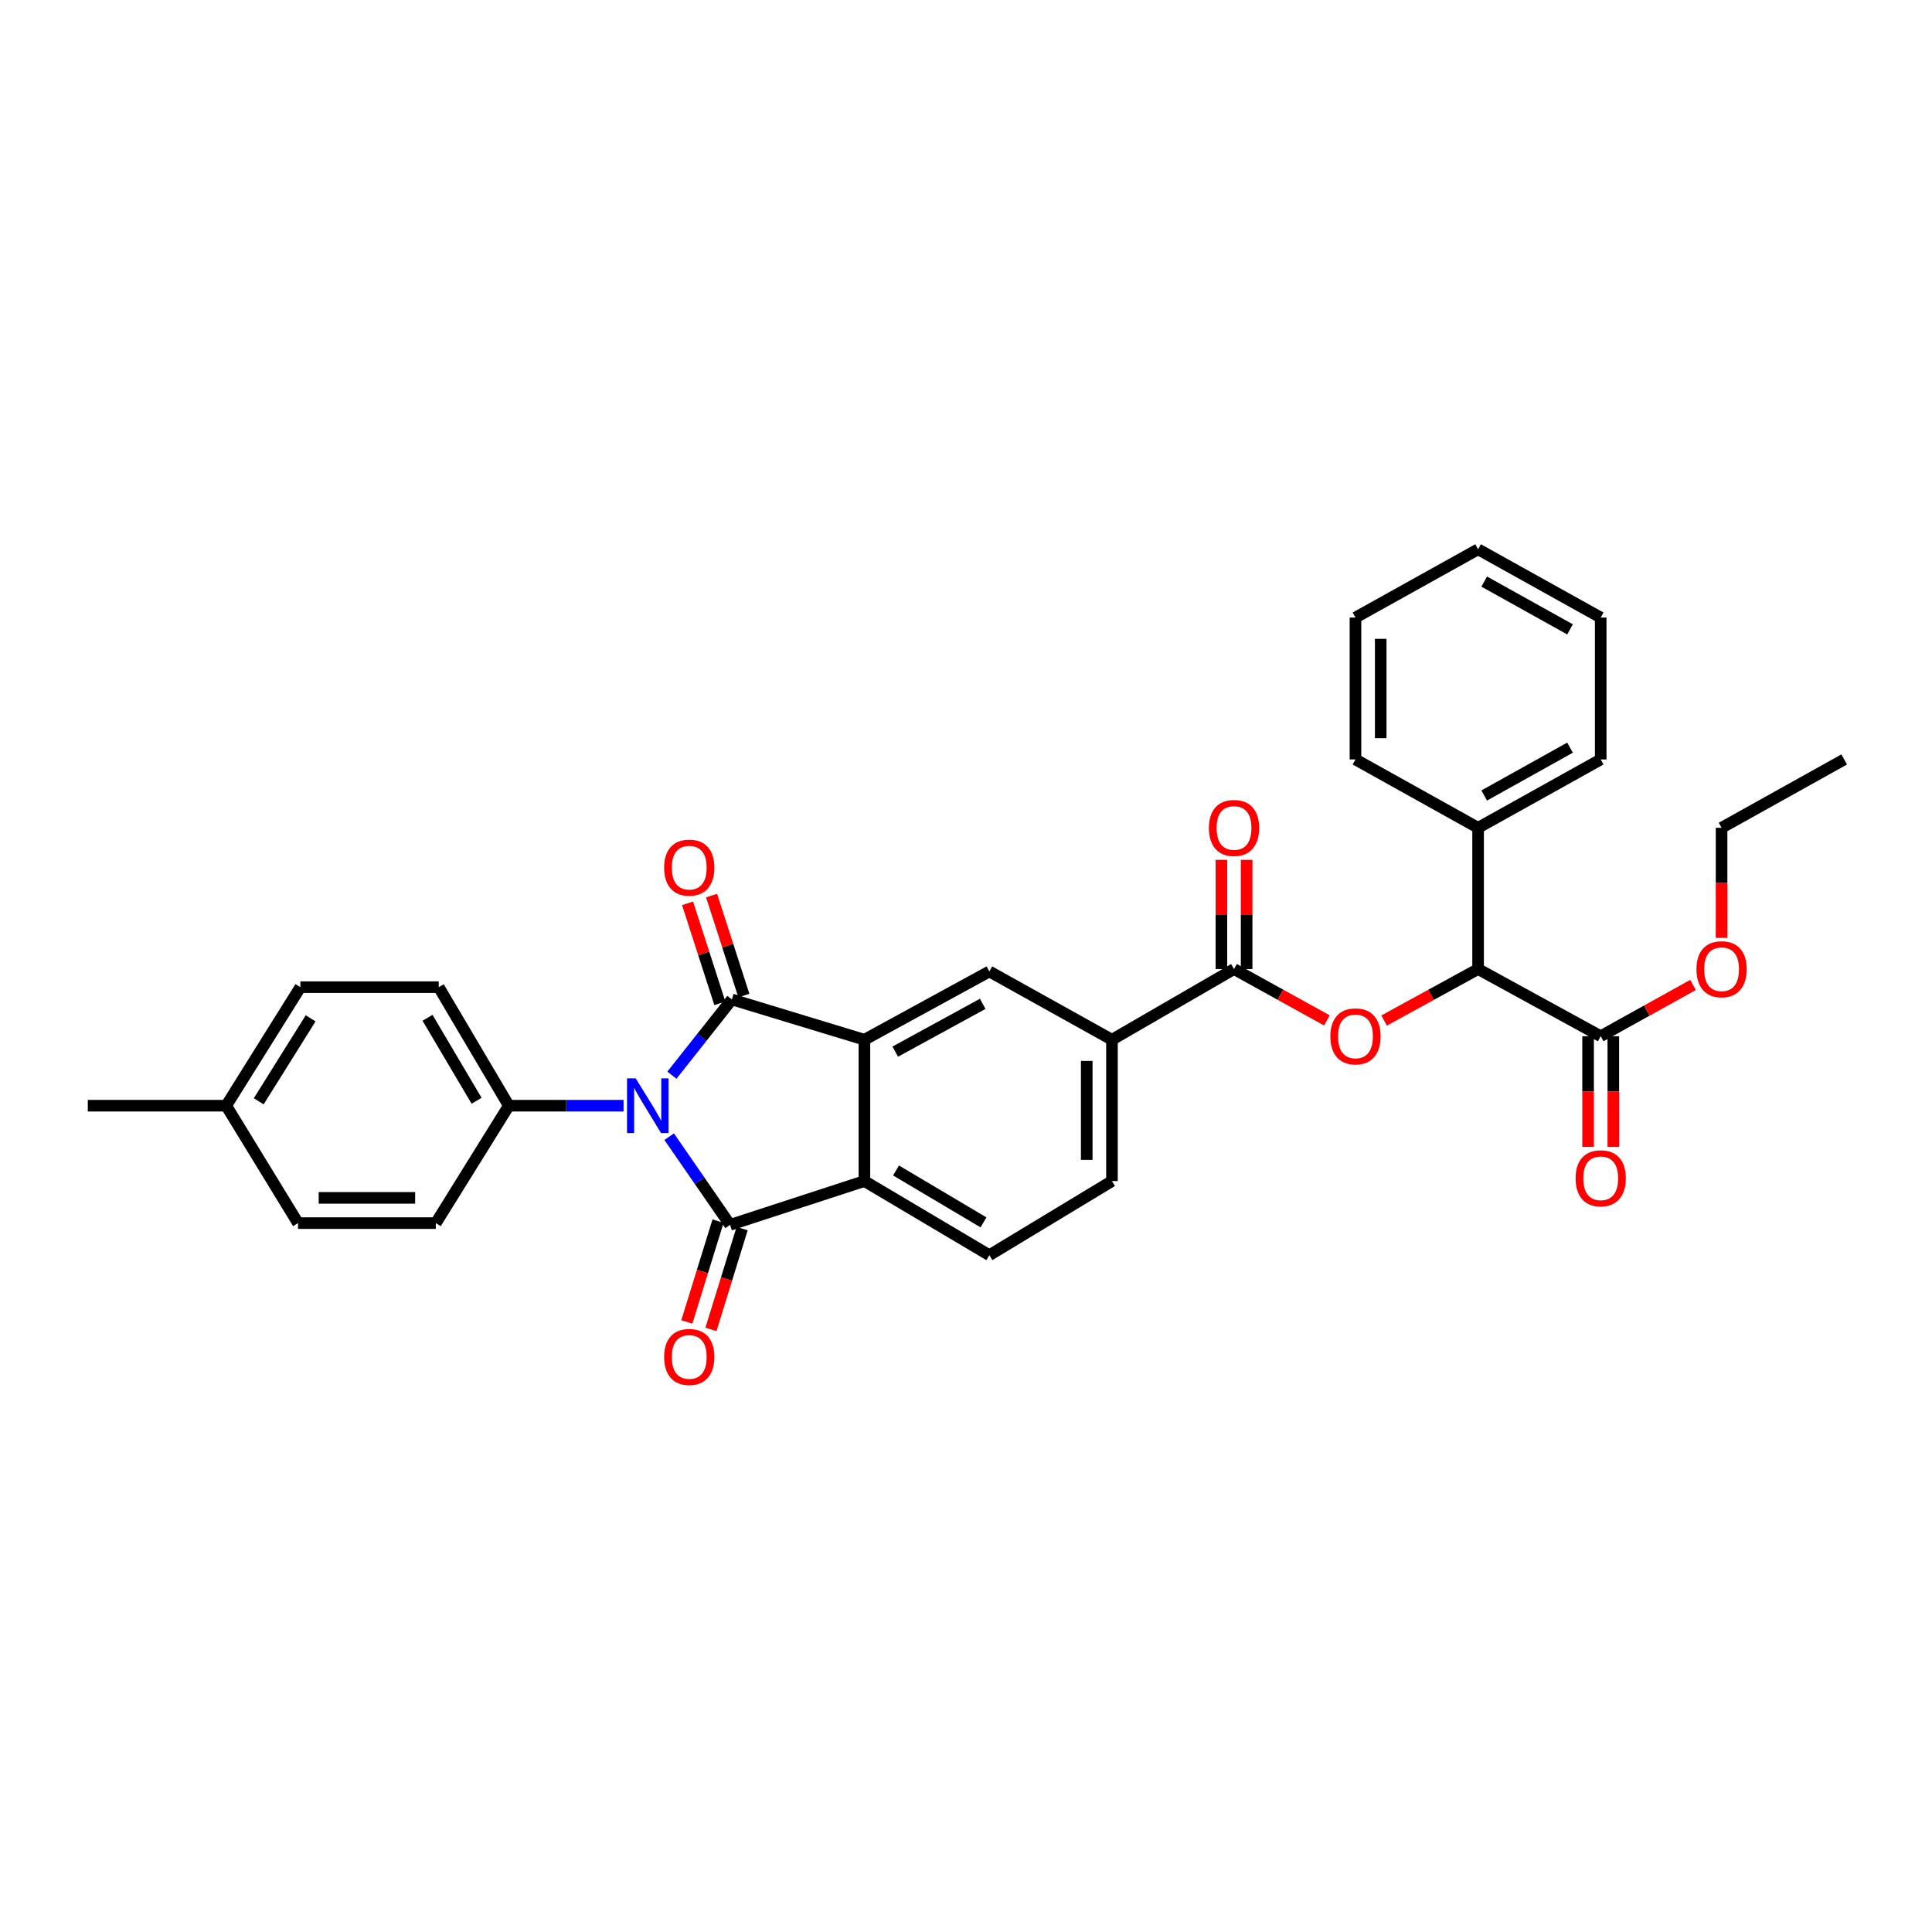<?xml version='1.0' encoding='iso-8859-1'?>
<svg version='1.1' baseProfile='full'
              xmlns='http://www.w3.org/2000/svg'
                      xmlns:rdkit='http://www.rdkit.org/xml'
                      xmlns:xlink='http://www.w3.org/1999/xlink'
                  xml:space='preserve'
width='1000px' height='1000px' viewBox='0 0 1000 1000'>
<!-- END OF HEADER -->
<rect style='opacity:1.0;fill:#FFFFFF;stroke:none' width='1000' height='1000' x='0' y='0'> </rect>
<path class='bond-0' d='M 347.779,556.521 L 363.294,536.915' style='fill:none;fill-rule:evenodd;stroke:#0000FF;stroke-width:6px;stroke-linecap:butt;stroke-linejoin:miter;stroke-opacity:1' />
<path class='bond-0' d='M 363.294,536.915 L 378.808,517.309' style='fill:none;fill-rule:evenodd;stroke:#000000;stroke-width:6px;stroke-linecap:butt;stroke-linejoin:miter;stroke-opacity:1' />
<path class='bond-1' d='M 346.363,588.344 L 362.128,611.166' style='fill:none;fill-rule:evenodd;stroke:#0000FF;stroke-width:6px;stroke-linecap:butt;stroke-linejoin:miter;stroke-opacity:1' />
<path class='bond-1' d='M 362.128,611.166 L 377.894,633.987' style='fill:none;fill-rule:evenodd;stroke:#000000;stroke-width:6px;stroke-linecap:butt;stroke-linejoin:miter;stroke-opacity:1' />
<path class='bond-10' d='M 322.748,572.31 L 293.056,572.31' style='fill:none;fill-rule:evenodd;stroke:#0000FF;stroke-width:6px;stroke-linecap:butt;stroke-linejoin:miter;stroke-opacity:1' />
<path class='bond-10' d='M 293.056,572.31 L 263.363,572.31' style='fill:none;fill-rule:evenodd;stroke:#000000;stroke-width:6px;stroke-linecap:butt;stroke-linejoin:miter;stroke-opacity:1' />
<path class='bond-2' d='M 378.808,517.309 L 447.415,538.163' style='fill:none;fill-rule:evenodd;stroke:#000000;stroke-width:6px;stroke-linecap:butt;stroke-linejoin:miter;stroke-opacity:1' />
<path class='bond-12' d='M 385.023,515.302 L 376.666,489.425' style='fill:none;fill-rule:evenodd;stroke:#000000;stroke-width:6px;stroke-linecap:butt;stroke-linejoin:miter;stroke-opacity:1' />
<path class='bond-12' d='M 376.666,489.425 L 368.31,463.547' style='fill:none;fill-rule:evenodd;stroke:#FF0000;stroke-width:6px;stroke-linecap:butt;stroke-linejoin:miter;stroke-opacity:1' />
<path class='bond-12' d='M 372.594,519.315 L 364.237,493.438' style='fill:none;fill-rule:evenodd;stroke:#000000;stroke-width:6px;stroke-linecap:butt;stroke-linejoin:miter;stroke-opacity:1' />
<path class='bond-12' d='M 364.237,493.438 L 355.881,467.561' style='fill:none;fill-rule:evenodd;stroke:#FF0000;stroke-width:6px;stroke-linecap:butt;stroke-linejoin:miter;stroke-opacity:1' />
<path class='bond-3' d='M 377.894,633.987 L 447.415,611.319' style='fill:none;fill-rule:evenodd;stroke:#000000;stroke-width:6px;stroke-linecap:butt;stroke-linejoin:miter;stroke-opacity:1' />
<path class='bond-13' d='M 371.656,632.055 L 363.577,658.142' style='fill:none;fill-rule:evenodd;stroke:#000000;stroke-width:6px;stroke-linecap:butt;stroke-linejoin:miter;stroke-opacity:1' />
<path class='bond-13' d='M 363.577,658.142 L 355.499,684.229' style='fill:none;fill-rule:evenodd;stroke:#FF0000;stroke-width:6px;stroke-linecap:butt;stroke-linejoin:miter;stroke-opacity:1' />
<path class='bond-13' d='M 384.132,635.919 L 376.054,662.006' style='fill:none;fill-rule:evenodd;stroke:#000000;stroke-width:6px;stroke-linecap:butt;stroke-linejoin:miter;stroke-opacity:1' />
<path class='bond-13' d='M 376.054,662.006 L 367.976,688.092' style='fill:none;fill-rule:evenodd;stroke:#FF0000;stroke-width:6px;stroke-linecap:butt;stroke-linejoin:miter;stroke-opacity:1' />
<path class='bond-6' d='M 447.415,538.163 L 512.089,502.825' style='fill:none;fill-rule:evenodd;stroke:#000000;stroke-width:6px;stroke-linecap:butt;stroke-linejoin:miter;stroke-opacity:1' />
<path class='bond-6' d='M 463.379,544.324 L 508.65,519.588' style='fill:none;fill-rule:evenodd;stroke:#000000;stroke-width:6px;stroke-linecap:butt;stroke-linejoin:miter;stroke-opacity:1' />
<path class='bond-32' d='M 447.415,538.163 L 447.415,611.319' style='fill:none;fill-rule:evenodd;stroke:#000000;stroke-width:6px;stroke-linecap:butt;stroke-linejoin:miter;stroke-opacity:1' />
<path class='bond-11' d='M 447.415,611.319 L 512.089,649.682' style='fill:none;fill-rule:evenodd;stroke:#000000;stroke-width:6px;stroke-linecap:butt;stroke-linejoin:miter;stroke-opacity:1' />
<path class='bond-11' d='M 463.779,605.84 L 509.051,632.694' style='fill:none;fill-rule:evenodd;stroke:#000000;stroke-width:6px;stroke-linecap:butt;stroke-linejoin:miter;stroke-opacity:1' />
<path class='bond-4' d='M 638.723,501.585 L 575.551,538.163' style='fill:none;fill-rule:evenodd;stroke:#000000;stroke-width:6px;stroke-linecap:butt;stroke-linejoin:miter;stroke-opacity:1' />
<path class='bond-5' d='M 638.723,501.585 L 662.758,514.873' style='fill:none;fill-rule:evenodd;stroke:#000000;stroke-width:6px;stroke-linecap:butt;stroke-linejoin:miter;stroke-opacity:1' />
<path class='bond-5' d='M 662.758,514.873 L 686.794,528.161' style='fill:none;fill-rule:evenodd;stroke:#FF0000;stroke-width:6px;stroke-linecap:butt;stroke-linejoin:miter;stroke-opacity:1' />
<path class='bond-14' d='M 645.253,501.585 L 645.253,473.319' style='fill:none;fill-rule:evenodd;stroke:#000000;stroke-width:6px;stroke-linecap:butt;stroke-linejoin:miter;stroke-opacity:1' />
<path class='bond-14' d='M 645.253,473.319 L 645.253,445.053' style='fill:none;fill-rule:evenodd;stroke:#FF0000;stroke-width:6px;stroke-linecap:butt;stroke-linejoin:miter;stroke-opacity:1' />
<path class='bond-14' d='M 632.192,501.585 L 632.192,473.319' style='fill:none;fill-rule:evenodd;stroke:#000000;stroke-width:6px;stroke-linecap:butt;stroke-linejoin:miter;stroke-opacity:1' />
<path class='bond-14' d='M 632.192,473.319 L 632.192,445.053' style='fill:none;fill-rule:evenodd;stroke:#FF0000;stroke-width:6px;stroke-linecap:butt;stroke-linejoin:miter;stroke-opacity:1' />
<path class='bond-7' d='M 716.399,528.232 L 740.729,514.908' style='fill:none;fill-rule:evenodd;stroke:#FF0000;stroke-width:6px;stroke-linecap:butt;stroke-linejoin:miter;stroke-opacity:1' />
<path class='bond-7' d='M 740.729,514.908 L 765.059,501.585' style='fill:none;fill-rule:evenodd;stroke:#000000;stroke-width:6px;stroke-linecap:butt;stroke-linejoin:miter;stroke-opacity:1' />
<path class='bond-8' d='M 512.089,502.825 L 575.551,538.163' style='fill:none;fill-rule:evenodd;stroke:#000000;stroke-width:6px;stroke-linecap:butt;stroke-linejoin:miter;stroke-opacity:1' />
<path class='bond-9' d='M 765.059,501.585 L 828.521,536.342' style='fill:none;fill-rule:evenodd;stroke:#000000;stroke-width:6px;stroke-linecap:butt;stroke-linejoin:miter;stroke-opacity:1' />
<path class='bond-17' d='M 765.059,501.585 L 765.059,428.465' style='fill:none;fill-rule:evenodd;stroke:#000000;stroke-width:6px;stroke-linecap:butt;stroke-linejoin:miter;stroke-opacity:1' />
<path class='bond-34' d='M 575.551,538.163 L 575.551,611.319' style='fill:none;fill-rule:evenodd;stroke:#000000;stroke-width:6px;stroke-linecap:butt;stroke-linejoin:miter;stroke-opacity:1' />
<path class='bond-34' d='M 562.49,549.136 L 562.49,600.346' style='fill:none;fill-rule:evenodd;stroke:#000000;stroke-width:6px;stroke-linecap:butt;stroke-linejoin:miter;stroke-opacity:1' />
<path class='bond-16' d='M 821.991,536.342 L 821.991,564.99' style='fill:none;fill-rule:evenodd;stroke:#000000;stroke-width:6px;stroke-linecap:butt;stroke-linejoin:miter;stroke-opacity:1' />
<path class='bond-16' d='M 821.991,564.99 L 821.991,593.639' style='fill:none;fill-rule:evenodd;stroke:#FF0000;stroke-width:6px;stroke-linecap:butt;stroke-linejoin:miter;stroke-opacity:1' />
<path class='bond-16' d='M 835.052,536.342 L 835.052,564.99' style='fill:none;fill-rule:evenodd;stroke:#000000;stroke-width:6px;stroke-linecap:butt;stroke-linejoin:miter;stroke-opacity:1' />
<path class='bond-16' d='M 835.052,564.99 L 835.052,593.639' style='fill:none;fill-rule:evenodd;stroke:#FF0000;stroke-width:6px;stroke-linecap:butt;stroke-linejoin:miter;stroke-opacity:1' />
<path class='bond-20' d='M 828.521,536.342 L 852.408,523.071' style='fill:none;fill-rule:evenodd;stroke:#000000;stroke-width:6px;stroke-linecap:butt;stroke-linejoin:miter;stroke-opacity:1' />
<path class='bond-20' d='M 852.408,523.071 L 876.294,509.801' style='fill:none;fill-rule:evenodd;stroke:#FF0000;stroke-width:6px;stroke-linecap:butt;stroke-linejoin:miter;stroke-opacity:1' />
<path class='bond-18' d='M 263.363,572.31 L 227.09,510.96' style='fill:none;fill-rule:evenodd;stroke:#000000;stroke-width:6px;stroke-linecap:butt;stroke-linejoin:miter;stroke-opacity:1' />
<path class='bond-18' d='M 246.679,569.755 L 221.288,526.81' style='fill:none;fill-rule:evenodd;stroke:#000000;stroke-width:6px;stroke-linecap:butt;stroke-linejoin:miter;stroke-opacity:1' />
<path class='bond-19' d='M 263.363,572.31 L 225.581,633.08' style='fill:none;fill-rule:evenodd;stroke:#000000;stroke-width:6px;stroke-linecap:butt;stroke-linejoin:miter;stroke-opacity:1' />
<path class='bond-15' d='M 512.089,649.682 L 575.551,611.319' style='fill:none;fill-rule:evenodd;stroke:#000000;stroke-width:6px;stroke-linecap:butt;stroke-linejoin:miter;stroke-opacity:1' />
<path class='bond-24' d='M 765.059,428.465 L 828.521,393.091' style='fill:none;fill-rule:evenodd;stroke:#000000;stroke-width:6px;stroke-linecap:butt;stroke-linejoin:miter;stroke-opacity:1' />
<path class='bond-24' d='M 768.219,411.75 L 812.643,386.989' style='fill:none;fill-rule:evenodd;stroke:#000000;stroke-width:6px;stroke-linecap:butt;stroke-linejoin:miter;stroke-opacity:1' />
<path class='bond-25' d='M 765.059,428.465 L 701.59,393.091' style='fill:none;fill-rule:evenodd;stroke:#000000;stroke-width:6px;stroke-linecap:butt;stroke-linejoin:miter;stroke-opacity:1' />
<path class='bond-21' d='M 227.09,510.96 L 155.465,510.96' style='fill:none;fill-rule:evenodd;stroke:#000000;stroke-width:6px;stroke-linecap:butt;stroke-linejoin:miter;stroke-opacity:1' />
<path class='bond-22' d='M 225.581,633.08 L 154.26,633.08' style='fill:none;fill-rule:evenodd;stroke:#000000;stroke-width:6px;stroke-linecap:butt;stroke-linejoin:miter;stroke-opacity:1' />
<path class='bond-22' d='M 214.883,620.019 L 164.958,620.019' style='fill:none;fill-rule:evenodd;stroke:#000000;stroke-width:6px;stroke-linecap:butt;stroke-linejoin:miter;stroke-opacity:1' />
<path class='bond-26' d='M 891.083,485.437 L 891.083,456.951' style='fill:none;fill-rule:evenodd;stroke:#FF0000;stroke-width:6px;stroke-linecap:butt;stroke-linejoin:miter;stroke-opacity:1' />
<path class='bond-26' d='M 891.083,456.951 L 891.083,428.465' style='fill:none;fill-rule:evenodd;stroke:#000000;stroke-width:6px;stroke-linecap:butt;stroke-linejoin:miter;stroke-opacity:1' />
<path class='bond-33' d='M 155.465,510.96 L 117.087,572.31' style='fill:none;fill-rule:evenodd;stroke:#000000;stroke-width:6px;stroke-linecap:butt;stroke-linejoin:miter;stroke-opacity:1' />
<path class='bond-33' d='M 160.781,527.089 L 133.917,570.034' style='fill:none;fill-rule:evenodd;stroke:#000000;stroke-width:6px;stroke-linecap:butt;stroke-linejoin:miter;stroke-opacity:1' />
<path class='bond-23' d='M 154.26,633.08 L 117.087,572.31' style='fill:none;fill-rule:evenodd;stroke:#000000;stroke-width:6px;stroke-linecap:butt;stroke-linejoin:miter;stroke-opacity:1' />
<path class='bond-27' d='M 117.087,572.31 L 45.455,572.31' style='fill:none;fill-rule:evenodd;stroke:#000000;stroke-width:6px;stroke-linecap:butt;stroke-linejoin:miter;stroke-opacity:1' />
<path class='bond-29' d='M 828.521,393.091 L 828.521,319.652' style='fill:none;fill-rule:evenodd;stroke:#000000;stroke-width:6px;stroke-linecap:butt;stroke-linejoin:miter;stroke-opacity:1' />
<path class='bond-30' d='M 701.59,393.091 L 701.59,319.652' style='fill:none;fill-rule:evenodd;stroke:#000000;stroke-width:6px;stroke-linecap:butt;stroke-linejoin:miter;stroke-opacity:1' />
<path class='bond-30' d='M 714.651,382.075 L 714.651,330.668' style='fill:none;fill-rule:evenodd;stroke:#000000;stroke-width:6px;stroke-linecap:butt;stroke-linejoin:miter;stroke-opacity:1' />
<path class='bond-28' d='M 891.083,428.465 L 954.545,393.091' style='fill:none;fill-rule:evenodd;stroke:#000000;stroke-width:6px;stroke-linecap:butt;stroke-linejoin:miter;stroke-opacity:1' />
<path class='bond-35' d='M 828.521,319.652 L 765.059,284.315' style='fill:none;fill-rule:evenodd;stroke:#000000;stroke-width:6px;stroke-linecap:butt;stroke-linejoin:miter;stroke-opacity:1' />
<path class='bond-35' d='M 812.648,325.762 L 768.224,301.026' style='fill:none;fill-rule:evenodd;stroke:#000000;stroke-width:6px;stroke-linecap:butt;stroke-linejoin:miter;stroke-opacity:1' />
<path class='bond-31' d='M 701.59,319.652 L 765.059,284.315' style='fill:none;fill-rule:evenodd;stroke:#000000;stroke-width:6px;stroke-linecap:butt;stroke-linejoin:miter;stroke-opacity:1' />
<path  class='atom-0' d='M 329.026 558.15
L 338.306 573.15
Q 339.226 574.63, 340.706 577.31
Q 342.186 579.99, 342.266 580.15
L 342.266 558.15
L 346.026 558.15
L 346.026 586.47
L 342.146 586.47
L 332.186 570.07
Q 331.026 568.15, 329.786 565.95
Q 328.586 563.75, 328.226 563.07
L 328.226 586.47
L 324.546 586.47
L 324.546 558.15
L 329.026 558.15
' fill='#0000FF'/>
<path  class='atom-6' d='M 688.59 536.422
Q 688.59 529.622, 691.95 525.822
Q 695.31 522.022, 701.59 522.022
Q 707.87 522.022, 711.23 525.822
Q 714.59 529.622, 714.59 536.422
Q 714.59 543.302, 711.19 547.222
Q 707.79 551.102, 701.59 551.102
Q 695.35 551.102, 691.95 547.222
Q 688.59 543.342, 688.59 536.422
M 701.59 547.902
Q 705.91 547.902, 708.23 545.022
Q 710.59 542.102, 710.59 536.422
Q 710.59 530.862, 708.23 528.062
Q 705.91 525.222, 701.59 525.222
Q 697.27 525.222, 694.91 528.022
Q 692.59 530.822, 692.59 536.422
Q 692.59 542.142, 694.91 545.022
Q 697.27 547.902, 701.59 547.902
' fill='#FF0000'/>
<path  class='atom-13' d='M 343.75 449.08
Q 343.75 442.28, 347.11 438.48
Q 350.47 434.68, 356.75 434.68
Q 363.03 434.68, 366.39 438.48
Q 369.75 442.28, 369.75 449.08
Q 369.75 455.96, 366.35 459.88
Q 362.95 463.76, 356.75 463.76
Q 350.51 463.76, 347.11 459.88
Q 343.75 456, 343.75 449.08
M 356.75 460.56
Q 361.07 460.56, 363.39 457.68
Q 365.75 454.76, 365.75 449.08
Q 365.75 443.52, 363.39 440.72
Q 361.07 437.88, 356.75 437.88
Q 352.43 437.88, 350.07 440.68
Q 347.75 443.48, 347.75 449.08
Q 347.75 454.8, 350.07 457.68
Q 352.43 460.56, 356.75 460.56
' fill='#FF0000'/>
<path  class='atom-14' d='M 343.75 702.347
Q 343.75 695.547, 347.11 691.747
Q 350.47 687.947, 356.75 687.947
Q 363.03 687.947, 366.39 691.747
Q 369.75 695.547, 369.75 702.347
Q 369.75 709.227, 366.35 713.147
Q 362.95 717.027, 356.75 717.027
Q 350.51 717.027, 347.11 713.147
Q 343.75 709.267, 343.75 702.347
M 356.75 713.827
Q 361.07 713.827, 363.39 710.947
Q 365.75 708.027, 365.75 702.347
Q 365.75 696.787, 363.39 693.987
Q 361.07 691.147, 356.75 691.147
Q 352.43 691.147, 350.07 693.947
Q 347.75 696.747, 347.75 702.347
Q 347.75 708.067, 350.07 710.947
Q 352.43 713.827, 356.75 713.827
' fill='#FF0000'/>
<path  class='atom-15' d='M 625.723 428.545
Q 625.723 421.745, 629.083 417.945
Q 632.443 414.145, 638.723 414.145
Q 645.003 414.145, 648.363 417.945
Q 651.723 421.745, 651.723 428.545
Q 651.723 435.425, 648.323 439.345
Q 644.923 443.225, 638.723 443.225
Q 632.483 443.225, 629.083 439.345
Q 625.723 435.465, 625.723 428.545
M 638.723 440.025
Q 643.043 440.025, 645.363 437.145
Q 647.723 434.225, 647.723 428.545
Q 647.723 422.985, 645.363 420.185
Q 643.043 417.345, 638.723 417.345
Q 634.403 417.345, 632.043 420.145
Q 629.723 422.945, 629.723 428.545
Q 629.723 434.265, 632.043 437.145
Q 634.403 440.025, 638.723 440.025
' fill='#FF0000'/>
<path  class='atom-17' d='M 815.521 609.875
Q 815.521 603.075, 818.881 599.275
Q 822.241 595.475, 828.521 595.475
Q 834.801 595.475, 838.161 599.275
Q 841.521 603.075, 841.521 609.875
Q 841.521 616.755, 838.121 620.675
Q 834.721 624.555, 828.521 624.555
Q 822.281 624.555, 818.881 620.675
Q 815.521 616.795, 815.521 609.875
M 828.521 621.355
Q 832.841 621.355, 835.161 618.475
Q 837.521 615.555, 837.521 609.875
Q 837.521 604.315, 835.161 601.515
Q 832.841 598.675, 828.521 598.675
Q 824.201 598.675, 821.841 601.475
Q 819.521 604.275, 819.521 609.875
Q 819.521 615.595, 821.841 618.475
Q 824.201 621.355, 828.521 621.355
' fill='#FF0000'/>
<path  class='atom-21' d='M 878.083 501.665
Q 878.083 494.865, 881.443 491.065
Q 884.803 487.265, 891.083 487.265
Q 897.363 487.265, 900.723 491.065
Q 904.083 494.865, 904.083 501.665
Q 904.083 508.545, 900.683 512.465
Q 897.283 516.345, 891.083 516.345
Q 884.843 516.345, 881.443 512.465
Q 878.083 508.585, 878.083 501.665
M 891.083 513.145
Q 895.403 513.145, 897.723 510.265
Q 900.083 507.345, 900.083 501.665
Q 900.083 496.105, 897.723 493.305
Q 895.403 490.465, 891.083 490.465
Q 886.763 490.465, 884.403 493.265
Q 882.083 496.065, 882.083 501.665
Q 882.083 507.385, 884.403 510.265
Q 886.763 513.145, 891.083 513.145
' fill='#FF0000'/>
</svg>
